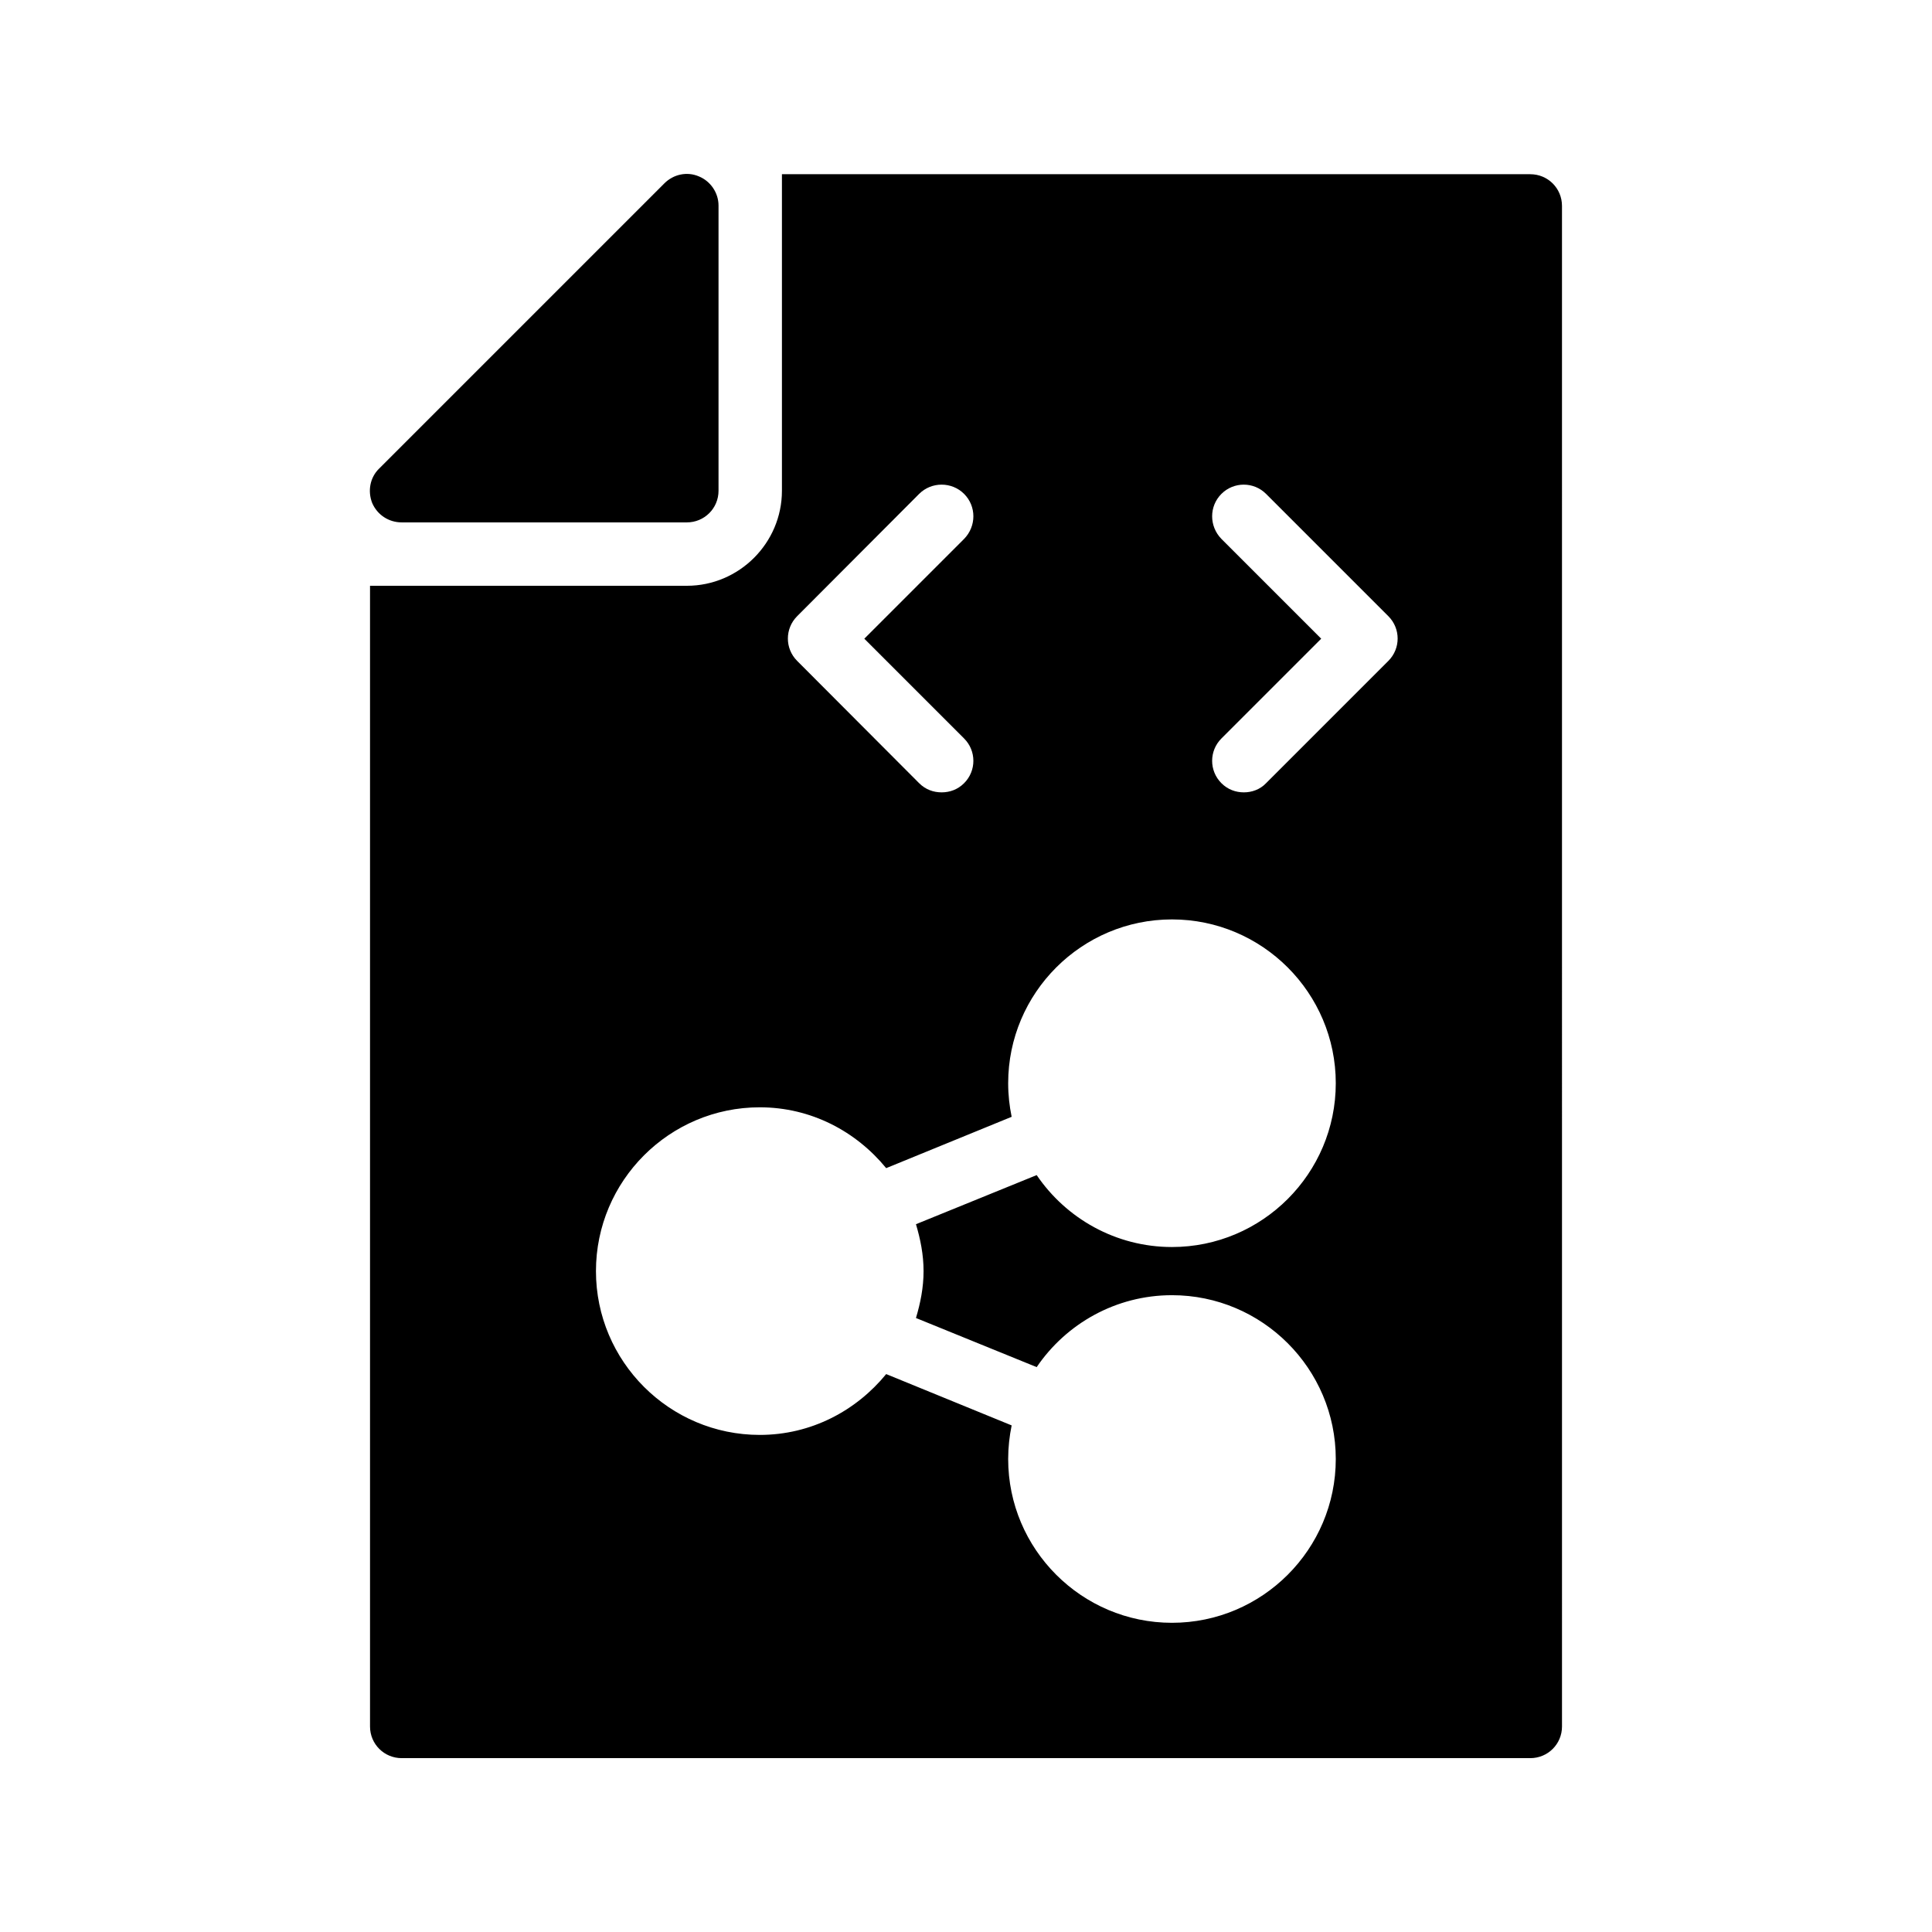 <?xml version="1.0" encoding="UTF-8"?>
<!-- Uploaded to: SVG Repo, www.svgrepo.com, Generator: SVG Repo Mixer Tools -->
<svg fill="#000000" width="800px" height="800px" version="1.1" viewBox="144 144 512 512" xmlns="http://www.w3.org/2000/svg">
 <g>
  <path d="m549.55 190.16h-198.33v83.887c0 13.855-11.336 25.191-25.191 25.191h-83.969v302.29c0 4.703 3.777 8.398 8.398 8.398h299.09c4.617 0 8.398-3.695 8.398-8.398l-0.004-402.96c0-4.703-3.777-8.398-8.395-8.398zm-194.3 117.14 32.328-32.41c3.273-3.273 8.648-3.273 11.922 0 3.273 3.273 3.273 8.566 0 11.922l-26.449 26.449 26.449 26.449c3.273 3.273 3.273 8.566 0 11.84-1.68 1.68-3.777 2.434-5.961 2.434s-4.281-0.754-5.961-2.434l-32.328-32.41c-3.273-3.273-3.273-8.562 0-11.84zm33.504 173.56c0 4.367-0.84 8.48-2.016 12.426l31.992 13.016c7.809-11.504 20.992-19.062 35.855-19.062 23.93 0 43.41 19.48 43.41 43.41 0 23.93-19.48 43.41-43.41 43.41s-43.41-19.48-43.41-43.41c0-3.023 0.336-6.047 0.922-8.902l-33.25-13.602c-7.977 9.742-19.902 16.121-33.504 16.121-23.93 0-43.41-19.48-43.41-43.41 0-23.93 19.48-43.41 43.41-43.41 13.602 0 25.527 6.383 33.504 16.121l33.25-13.602c-0.586-2.856-0.922-5.793-0.922-8.902 0-23.93 19.48-43.41 43.41-43.41s43.41 19.48 43.41 43.41-19.48 43.41-43.41 43.41c-14.863 0-28.047-7.559-35.855-19.062l-31.992 13.016c1.176 3.953 2.016 8.066 2.016 12.434zm123.18-161.72-32.41 32.41c-1.594 1.68-3.777 2.434-5.879 2.434-2.184 0-4.281-0.754-5.961-2.434-3.273-3.273-3.273-8.566 0-11.84l26.449-26.449-26.449-26.449c-3.273-3.359-3.273-8.648 0-11.922 3.273-3.273 8.566-3.273 11.84 0l32.41 32.41c3.273 3.277 3.273 8.566 0 11.84z"/>
  <path d="m250.45 282.44h75.57c4.617 0 8.398-3.695 8.398-8.398v-75.566c0-3.359-2.098-6.465-5.207-7.727-3.106-1.344-6.719-0.586-9.152 1.848l-75.57 75.57c-2.434 2.352-3.106 5.961-1.848 9.152 1.344 3.106 4.367 5.121 7.809 5.121z"/>
 </g>
</svg>